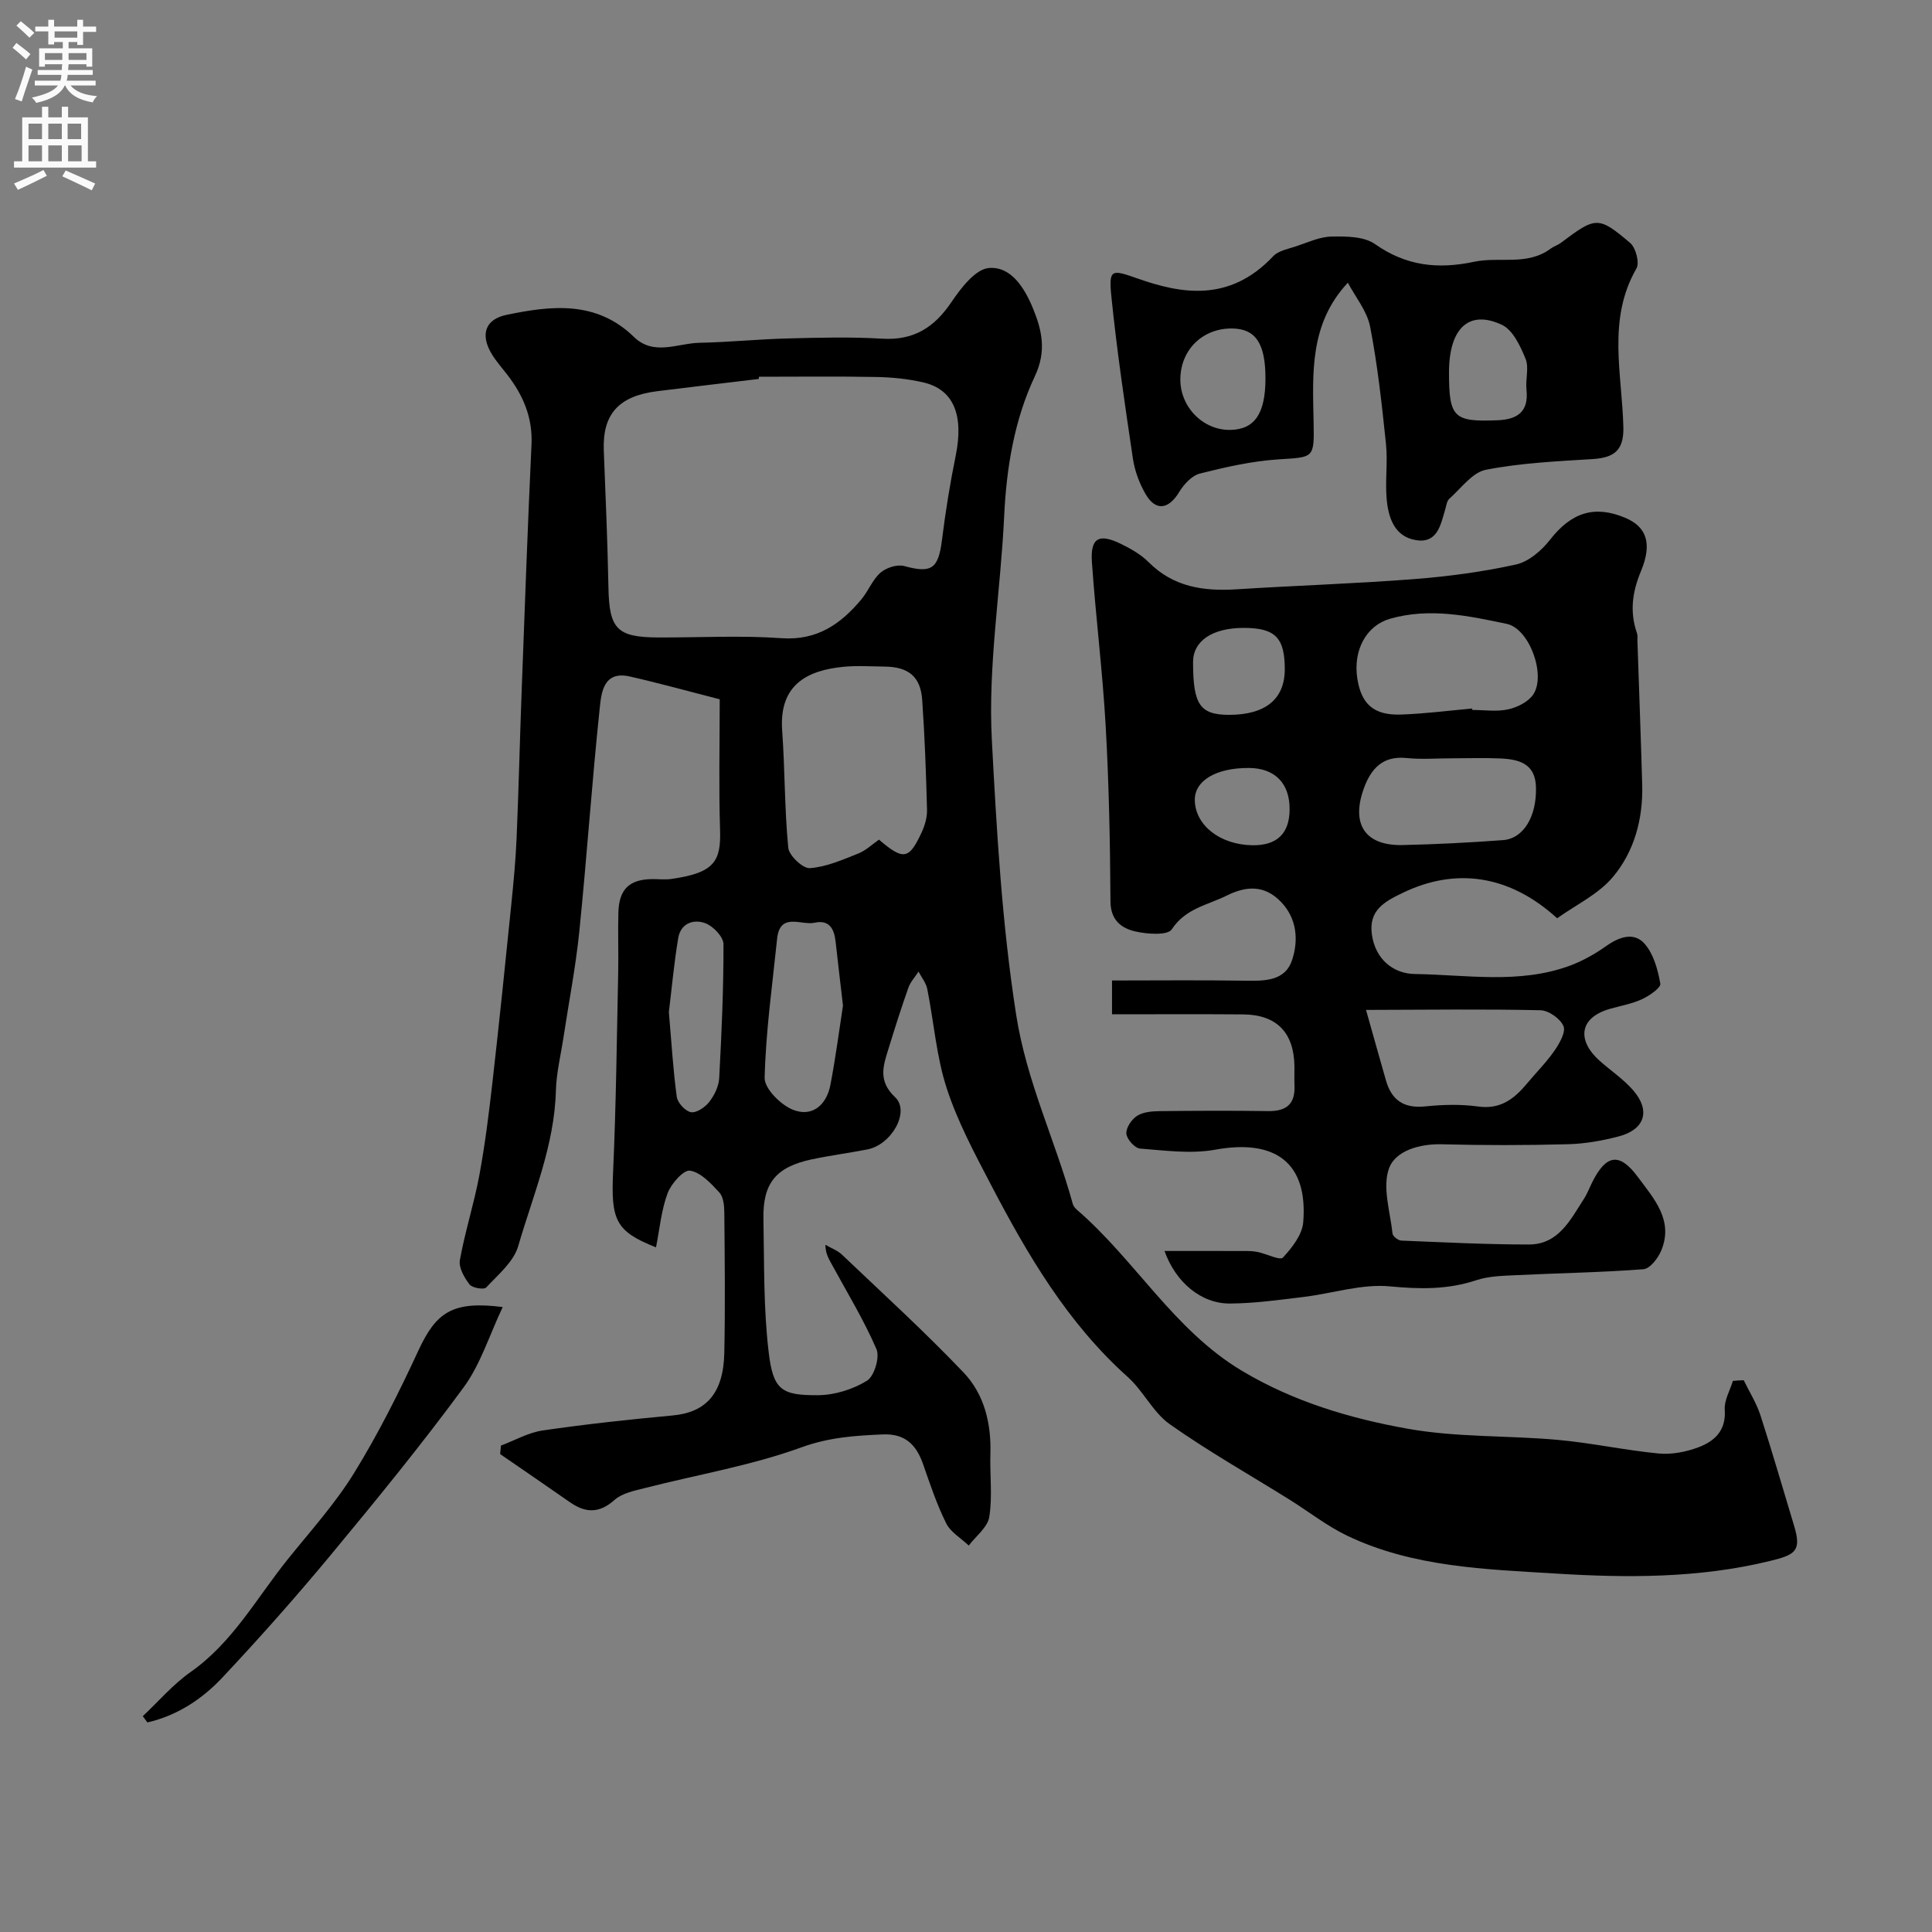 <svg enable-background="new 0 0 400 400" viewBox="0 0 400 400" xmlns="http://www.w3.org/2000/svg"><rect x="0" y="0" width="400" height="400" fill="#808080" stroke="none"/><g fill="#000001"><path d="m361.02 285.76c1.17 2.42 2.65 4.75 3.47 7.29 2.45 7.57 4.65 15.23 6.96 22.85 1.6 5.27.2 6.01-4.99 7.28-14.69 3.59-29.57 3.52-44.34 2.61-14.6-.9-29.54-1.31-43.16-7.82-4.21-2.01-7.96-4.98-11.95-7.47-8.3-5.18-16.84-10-24.82-15.63-3.47-2.45-5.47-6.89-8.7-9.78-12.49-11.18-20.76-25.31-28.37-39.89-3.38-6.47-6.88-13.01-9.12-19.91-2.14-6.58-2.65-13.69-4.02-20.53-.25-1.27-1.19-2.41-1.81-3.6-.71 1.11-1.67 2.13-2.1 3.34-1.46 4.13-2.79 8.32-4.08 12.51-1.09 3.54-2.32 6.72 1.33 10.15 3.16 2.98-.73 9.85-5.75 10.82-3.84.74-7.72 1.25-11.54 2.06-7.35 1.57-10.11 4.9-9.97 12.28.18 9.26-.01 18.58 1.1 27.74.93 7.73 2.66 8.86 10.24 8.8 3.42-.03 7.19-1.2 10.1-3 1.51-.93 2.69-4.85 1.96-6.54-2.63-6.09-6.13-11.81-9.31-17.66-.59-1.09-1.24-2.14-1.26-3.94 1.16.68 2.5 1.16 3.45 2.06 8.46 8.06 17.12 15.94 25.17 24.4 4.27 4.48 5.74 10.52 5.54 16.84-.13 4.35.45 8.79-.23 13.04-.34 2.15-2.77 3.97-4.25 5.93-1.59-1.52-3.75-2.75-4.67-4.6-1.95-3.91-3.34-8.12-4.79-12.26-1.39-4-3.72-6.34-8.29-6.15-5.73.24-11.12.59-16.84 2.66-10.45 3.8-21.61 5.67-32.44 8.44-2.19.56-4.72 1.05-6.3 2.46-3.18 2.83-6.01 2.73-9.24.48-4.8-3.35-9.63-6.65-14.45-9.97.06-.59.11-1.18.17-1.76 2.88-1.08 5.68-2.7 8.65-3.13 8.92-1.3 17.89-2.27 26.87-3.1 6.94-.64 10.55-4.55 10.72-13 .2-9.66.09-19.33 0-29-.01-1.42-.17-3.24-1.03-4.17-1.73-1.88-3.84-4.17-6.07-4.52-1.33-.21-3.9 2.7-4.64 4.68-1.31 3.5-1.64 7.36-2.4 11.2-8.39-3.31-9.33-5.66-8.89-15.53.62-13.75.77-27.53 1.06-41.29.09-4.16-.08-8.33.04-12.5.13-4.82 2.26-6.86 6.95-6.92 1.33-.02 2.69.16 4-.03 8.94-1.27 10.32-3.64 10.1-10.23-.28-8.65-.07-17.32-.07-26.97-6.15-1.57-12.35-3.3-18.62-4.72-5.5-1.25-5.9 3.44-6.23 6.63-1.62 15.37-2.66 30.79-4.22 46.16-.74 7.31-2.16 14.55-3.26 21.82-.56 3.72-1.49 7.43-1.59 11.16-.3 11.3-4.72 21.58-7.8 32.16-.94 3.25-4.15 5.91-6.63 8.57-.46.5-2.89.1-3.45-.63-1.08-1.41-2.27-3.48-2-5.03 1.06-5.9 2.93-11.66 4.03-17.56 1.19-6.41 1.99-12.91 2.73-19.39 1.39-12.22 2.65-24.46 3.89-36.7.47-4.59.9-9.19 1.1-13.79.43-10.1.66-20.2 1.04-30.3.64-17.04 1.24-34.08 2.04-51.1.27-5.61-1.73-10.22-5.02-14.49-1.1-1.43-2.32-2.78-3.24-4.32-2.38-3.98-1.32-7.15 3.08-8.06 9.33-1.94 18.6-3 26.39 4.57 4.12 4 9.04 1.3 13.59 1.21 6.1-.12 12.19-.75 18.3-.9 6.5-.17 13.02-.34 19.49.05 6.53.4 10.8-2.31 14.35-7.57 1.96-2.9 4.95-6.82 7.75-7.06 4.64-.39 7.41 4.18 9.13 8.34 1.87 4.54 2.85 8.86.4 14.06-4.26 9.05-5.88 18.92-6.36 29-.73 15.46-3.37 30.98-2.55 46.33 1.01 18.94 2.08 37.93 5.03 56.85 2.16 13.88 8.11 26.05 11.72 39.16.12.44.46.89.82 1.2 12.09 10.4 20.09 24.93 34.19 33.37 10.68 6.39 22.42 9.88 34.37 12.01 10.16 1.81 20.7 1.37 31.04 2.3 6.99.63 13.9 2.15 20.89 2.82 2.67.26 5.63-.32 8.17-1.26 3.35-1.25 5.82-3.44 5.51-7.78-.14-1.95 1.08-3.99 1.69-5.99.77-.08 1.5-.11 2.24-.14zm-203.87-207.76c-.02.15-.04.31-.07.46-7 .84-14 1.66-20.99 2.53-8.04 1-11.38 4.78-11.08 12.31.37 9.43.78 18.86.96 28.29.16 8.63 1.73 10.36 10.37 10.39 8.49.03 17.01-.45 25.45.15 7.38.52 12.26-2.91 16.55-8.04 1.45-1.74 2.3-4.07 3.95-5.52 1.18-1.03 3.46-1.77 4.9-1.38 5.7 1.56 7.1.6 7.85-5.5.72-5.81 1.66-11.61 2.83-17.35 1.7-8.39-.41-13.71-6.72-15.17-3.16-.73-6.48-1.06-9.73-1.12-8.09-.15-16.19-.05-24.27-.05zm24.83 95.84c5.07 4.33 6.22 4.14 8.83-1.49.67-1.44 1.16-3.13 1.12-4.69-.2-7.6-.47-15.2-1-22.77-.34-4.81-2.85-6.83-7.77-6.88-2.83-.03-5.68-.23-8.49.04-7.46.72-13.42 3.65-12.73 13.21.58 8.07.48 16.2 1.26 24.25.16 1.63 3.02 4.33 4.47 4.23 3.4-.24 6.76-1.73 10.01-3.02 1.61-.64 2.94-1.94 4.3-2.88zm-7.45 34.36c-.6-5.15-1.08-9.21-1.53-13.27-.29-2.61-1.3-4.56-4.34-3.89-2.77.61-7.19-2.28-7.77 3.35-.99 9.58-2.34 19.15-2.58 28.74-.06 2.24 3.3 5.6 5.83 6.62 4 1.62 6.99-.95 7.79-5.15 1.1-5.74 1.85-11.56 2.6-16.4zm-36.05 1.34c.56 6.43.88 12.03 1.64 17.56.17 1.24 1.79 2.98 2.95 3.17 1.15.18 2.93-1.04 3.78-2.14 1.06-1.36 1.95-3.2 2.05-4.89.5-9.24.91-18.5.89-27.75 0-1.5-2.08-3.69-3.69-4.32-2.47-.97-5.17-.02-5.68 3.04-.89 5.33-1.37 10.72-1.94 15.33z"/><path d="m241.1 259c5.96 0 11.45-.01 16.94.01.83 0 1.67.05 2.47.23 1.77.38 4.51 1.77 5.1 1.13 1.89-2.03 4-4.73 4.21-7.32 1-12.28-5.73-17.29-18.23-15.02-5.02.91-10.38.17-15.55-.23-1.09-.08-2.74-1.93-2.84-3.08-.1-1.2 1.08-2.97 2.21-3.69 1.26-.81 3.09-.96 4.68-.98 7.5-.09 15-.12 22.49-.01 3.74.05 5.61-1.46 5.43-5.3-.06-1.33.01-2.67-.01-4-.11-6.98-3.69-10.66-10.62-10.72-8.98-.07-17.96-.02-27.15-.02 0-2.43 0-4.38 0-7 9.11 0 18.24-.1 27.37.04 4.09.06 8.46.19 9.93-4.33 1.33-4.07 1-8.54-2.33-12-3.36-3.47-7.08-3.35-11.24-1.28-3.99 1.98-8.5 2.63-11.36 6.98-.85 1.3-5.11 1-7.57.43-2.87-.67-5.1-2.33-5.12-6.23-.07-12.1-.31-24.21-.99-36.29-.64-11.32-2.06-22.59-2.85-33.91-.35-5.05 1.43-6.05 6.04-3.79 2.03 1 4.11 2.18 5.69 3.76 5.13 5.16 11.37 6.06 18.21 5.63 12.19-.78 24.41-1.16 36.59-2.1 7.14-.55 14.3-1.5 21.28-3.04 2.64-.58 5.32-2.92 7.07-5.16 4.35-5.56 9.12-7.2 15.52-4.51 4.33 1.82 5.72 5.19 3.27 11.06-1.83 4.4-2.34 8.46-.81 12.88.16.45.06.99.08 1.49.33 9.93.71 19.86.99 29.8.2 7.09-1.62 13.87-6.11 19.19-3.01 3.56-7.66 5.75-11.5 8.5-9.8-8.94-20.9-10.6-31.94-5.28-3.78 1.82-7.11 3.58-6.42 8.62.72 5.22 4.52 8.14 8.89 8.2 10.67.15 21.54 2.12 31.98-1.68 2.7-.98 5.31-2.46 7.66-4.12 2.72-1.92 5.76-2.96 7.96-.44 1.85 2.12 2.72 5.35 3.23 8.23.15.84-2.23 2.49-3.72 3.19-2.03.95-4.32 1.37-6.5 1.97-6.93 1.9-6.85 6.81-2.37 10.79 2.33 2.08 5.01 3.85 7.02 6.19 3.59 4.18 2.36 8.06-3 9.48-3.45.91-7.06 1.54-10.61 1.63-8.68.23-17.38.24-26.06.01-4.65-.12-9.6 1.36-10.92 4.96-1.43 3.92.23 8.99.72 13.54.06.56 1.16 1.41 1.8 1.44 8.81.36 17.62.81 26.42.81 6.15 0 8.59-5.1 11.4-9.44.71-1.09 1.16-2.34 1.75-3.51 2.88-5.72 5.63-6.15 9.42-1.03 3.32 4.48 7.49 8.99 4.81 15.31-.66 1.55-2.32 3.69-3.66 3.79-8.77.67-17.57.8-26.36 1.23-2.76.13-5.65.19-8.23 1.04-5.92 1.97-11.68 1.87-17.89 1.28-5.83-.56-11.9 1.47-17.88 2.19-5.05.61-10.13 1.33-15.21 1.36-5.97.06-11.28-4.39-13.58-10.88zm41.72-49.91c1.7 6.03 2.9 10.33 4.13 14.61 1.17 4.09 3.72 5.82 8.11 5.37 3.63-.37 7.38-.48 10.97.02 4.65.65 7.5-1.61 10.14-4.78 1.89-2.27 4.01-4.38 5.68-6.8 1.03-1.49 2.37-3.85 1.85-5.07-.66-1.54-3.07-3.25-4.76-3.28-11.52-.26-23.06-.1-36.12-.07zm21.98-62.4c.01.1.02.2.03.3 2.49 0 5.07.4 7.44-.13 1.89-.42 4.14-1.54 5.17-3.07 2.69-4.01-.78-13.63-5.47-14.62-7.94-1.67-16.01-3.41-24.19-1.06-4.88 1.4-7.68 6.49-6.76 12.39.83 5.31 3.44 7.64 9.06 7.44 4.92-.17 9.82-.81 14.72-1.25zm-4.13 10.31c-3.16 0-6.36.26-9.49-.06-4.89-.5-7.31 2.2-8.78 6.21-2.75 7.48.23 11.98 7.98 11.81 6.93-.15 13.87-.51 20.79-1.02 4.29-.32 6.97-4.91 6.84-10.89-.1-4.95-3.49-5.84-7.35-6.02-3.32-.15-6.66-.03-9.99-.03zm-34.67-18.45c0-6.53-1.98-8.54-8.47-8.55-6.5-.01-10.51 2.68-10.52 7.06-.01 8.81 1.43 10.93 7.43 10.94 7.55.01 11.56-3.26 11.56-9.45zm1 29.12c.07-5.46-3.02-8.64-8.41-8.67-6.84-.04-11.31 2.64-11.22 6.72.12 5.17 5.25 9.17 11.89 9.28 5.08.08 7.68-2.38 7.74-7.33z"/><path d="m279.06 58.53c-8 8.56-7.29 18.81-7.09 29 .15 7.46 0 7.1-7.32 7.58-5.45.36-10.89 1.59-16.21 2.93-1.67.42-3.33 2.22-4.29 3.81-2.2 3.64-4.88 4.06-6.99.41-1.27-2.2-2.22-4.77-2.6-7.28-1.66-11.16-3.32-22.34-4.46-33.56-.59-5.83.04-5.65 5.48-3.74 8.73 3.05 18.86 5.11 28.03-4.64 1.07-1.14 3.07-1.49 4.69-2.03 2.42-.8 4.89-1.98 7.35-2.03 3.04-.06 6.74-.05 9.02 1.55 6.47 4.55 13.03 5.26 20.57 3.66 5.2-1.1 10.96.9 15.8-2.71.65-.48 1.48-.72 2.12-1.2 7.23-5.44 7.75-5.58 14.34.01 1.17.99 1.99 4.11 1.31 5.29-6.12 10.61-2.95 21.9-2.71 32.92.11 4.9-2.07 6.28-6.43 6.55-7.37.46-14.82.8-22.03 2.21-2.81.55-5.13 3.83-7.56 5.99-.54.48-.64 1.47-.87 2.25-.95 3.16-1.59 7.04-6.03 6.33-4.43-.7-5.73-4.6-6.08-8.45-.35-3.8.25-7.69-.15-11.49-.85-8.13-1.73-16.29-3.29-24.3-.66-3.26-3.1-6.19-4.6-9.06zm-17.06 19.82c0-7.22-2.02-10.27-6.86-10.34-6.03-.09-10.59 4.25-10.76 10.26-.17 5.86 4.61 10.82 10.33 10.74 5.05-.09 7.29-3.37 7.29-10.66zm38-1.24c0 9.35.97 10.27 10.04 9.9 4.15-.17 6.49-1.76 6-6.33-.23-2.13.56-4.55-.19-6.4-1.07-2.62-2.62-5.95-4.88-7.02-6.86-3.23-10.97.72-10.97 9.85z"/><path d="m29.56 355.32c3.28-3.08 6.26-6.59 9.91-9.15 8.71-6.12 13.67-15.33 20.1-23.33 4.71-5.85 9.81-11.5 13.73-17.85 5.01-8.12 9.32-16.72 13.33-25.39 3.68-7.95 7.09-10.3 17.45-8.99-2.77 5.84-4.59 11.86-8.09 16.63-8.71 11.85-18.03 23.27-27.42 34.59-7.24 8.73-14.78 17.24-22.55 25.51-4.2 4.47-9.36 7.86-15.5 9.27-.32-.43-.64-.86-.96-1.29z"/></g><path d="m2.6 9.9.8-1c.9.7 1.9 1.4 2.9 2.3l-.9 1.1c-1.1-1-2-1.8-2.8-2.4zm.5 10.6c.9-2.1 1.6-4.3 2.3-6.7.4.2.8.4 1.3.6-.7 2.1-1.5 4.3-2.2 6.6zm.3-15.2.9-.9c1 .8 2 1.6 2.8 2.4l-1 1c-.9-.9-1.8-1.7-2.7-2.5zm12.6-1.2h1.2v1.4h2.7v1.1h-2.7v2.7h-1.2v-.6h-1.8v1.3h4.9v3.8h-1.2v-.5h-3.7c0 .4-.1.9-.1 1.2h5.1v1h-5.2c0 .5-.1.9-.2 1.2h6v1h-5.2c1.1 1.3 2.9 2 5.5 2.2-.4.4-.7.8-.9 1.3-2.9-.5-4.8-1.6-5.7-3.5h-.1c-.8 1.7-2.7 2.9-5.9 3.6-.2-.4-.6-.8-.9-1.1 2.8-.6 4.6-1.4 5.4-2.5h-4.8v-1h5.3c.1-.3.2-.7.2-1.2h-4.9v-1h5c0-.4 0-.8.1-1.2h-3.6v.5h-1.2v-3.8h4.9v-1.3h-1.8v.5h-1.2v-2.7h-2.7v-1h2.7v-1.4h1.2v1.4h4.8zm-6.7 8.3h3.6c0-.4 0-.9 0-1.4h-3.6zm1.9-4.6h4.8v-1.3h-4.7v1.3zm6.7 3.2h-3.7v1.4h3.7v-2.4z" fill="#fafafb"/><path d="m8.7 22.1h1.3v2.2h2.8v-2.2h1.3v2.2h4.1v9.1h1.7v1.3h-17v-1.3h1.7v-9.1h4.1zm.3 13.1.7 1.2c-1.8.9-3.8 1.9-6 2.9-.2-.4-.5-.8-.8-1.3 2.3-1 4.4-1.9 6.1-2.8zm-3.1-6.4h2.8v-3.2h-2.8zm0 4.6h2.8v-3.3h-2.8zm4.1-4.6h2.8v-3.2h-2.8zm0 4.6h2.8v-3.3h-2.8zm3.6 1.9c2.1.9 4.1 1.8 6.1 2.7l-.7 1.4c-2.2-1.1-4.2-2-6.1-2.9zm3.2-9.7h-2.8v3.2h2.8zm-2.7 7.8h2.8v-3.3h-2.8z" fill="#fafafb"/></svg>